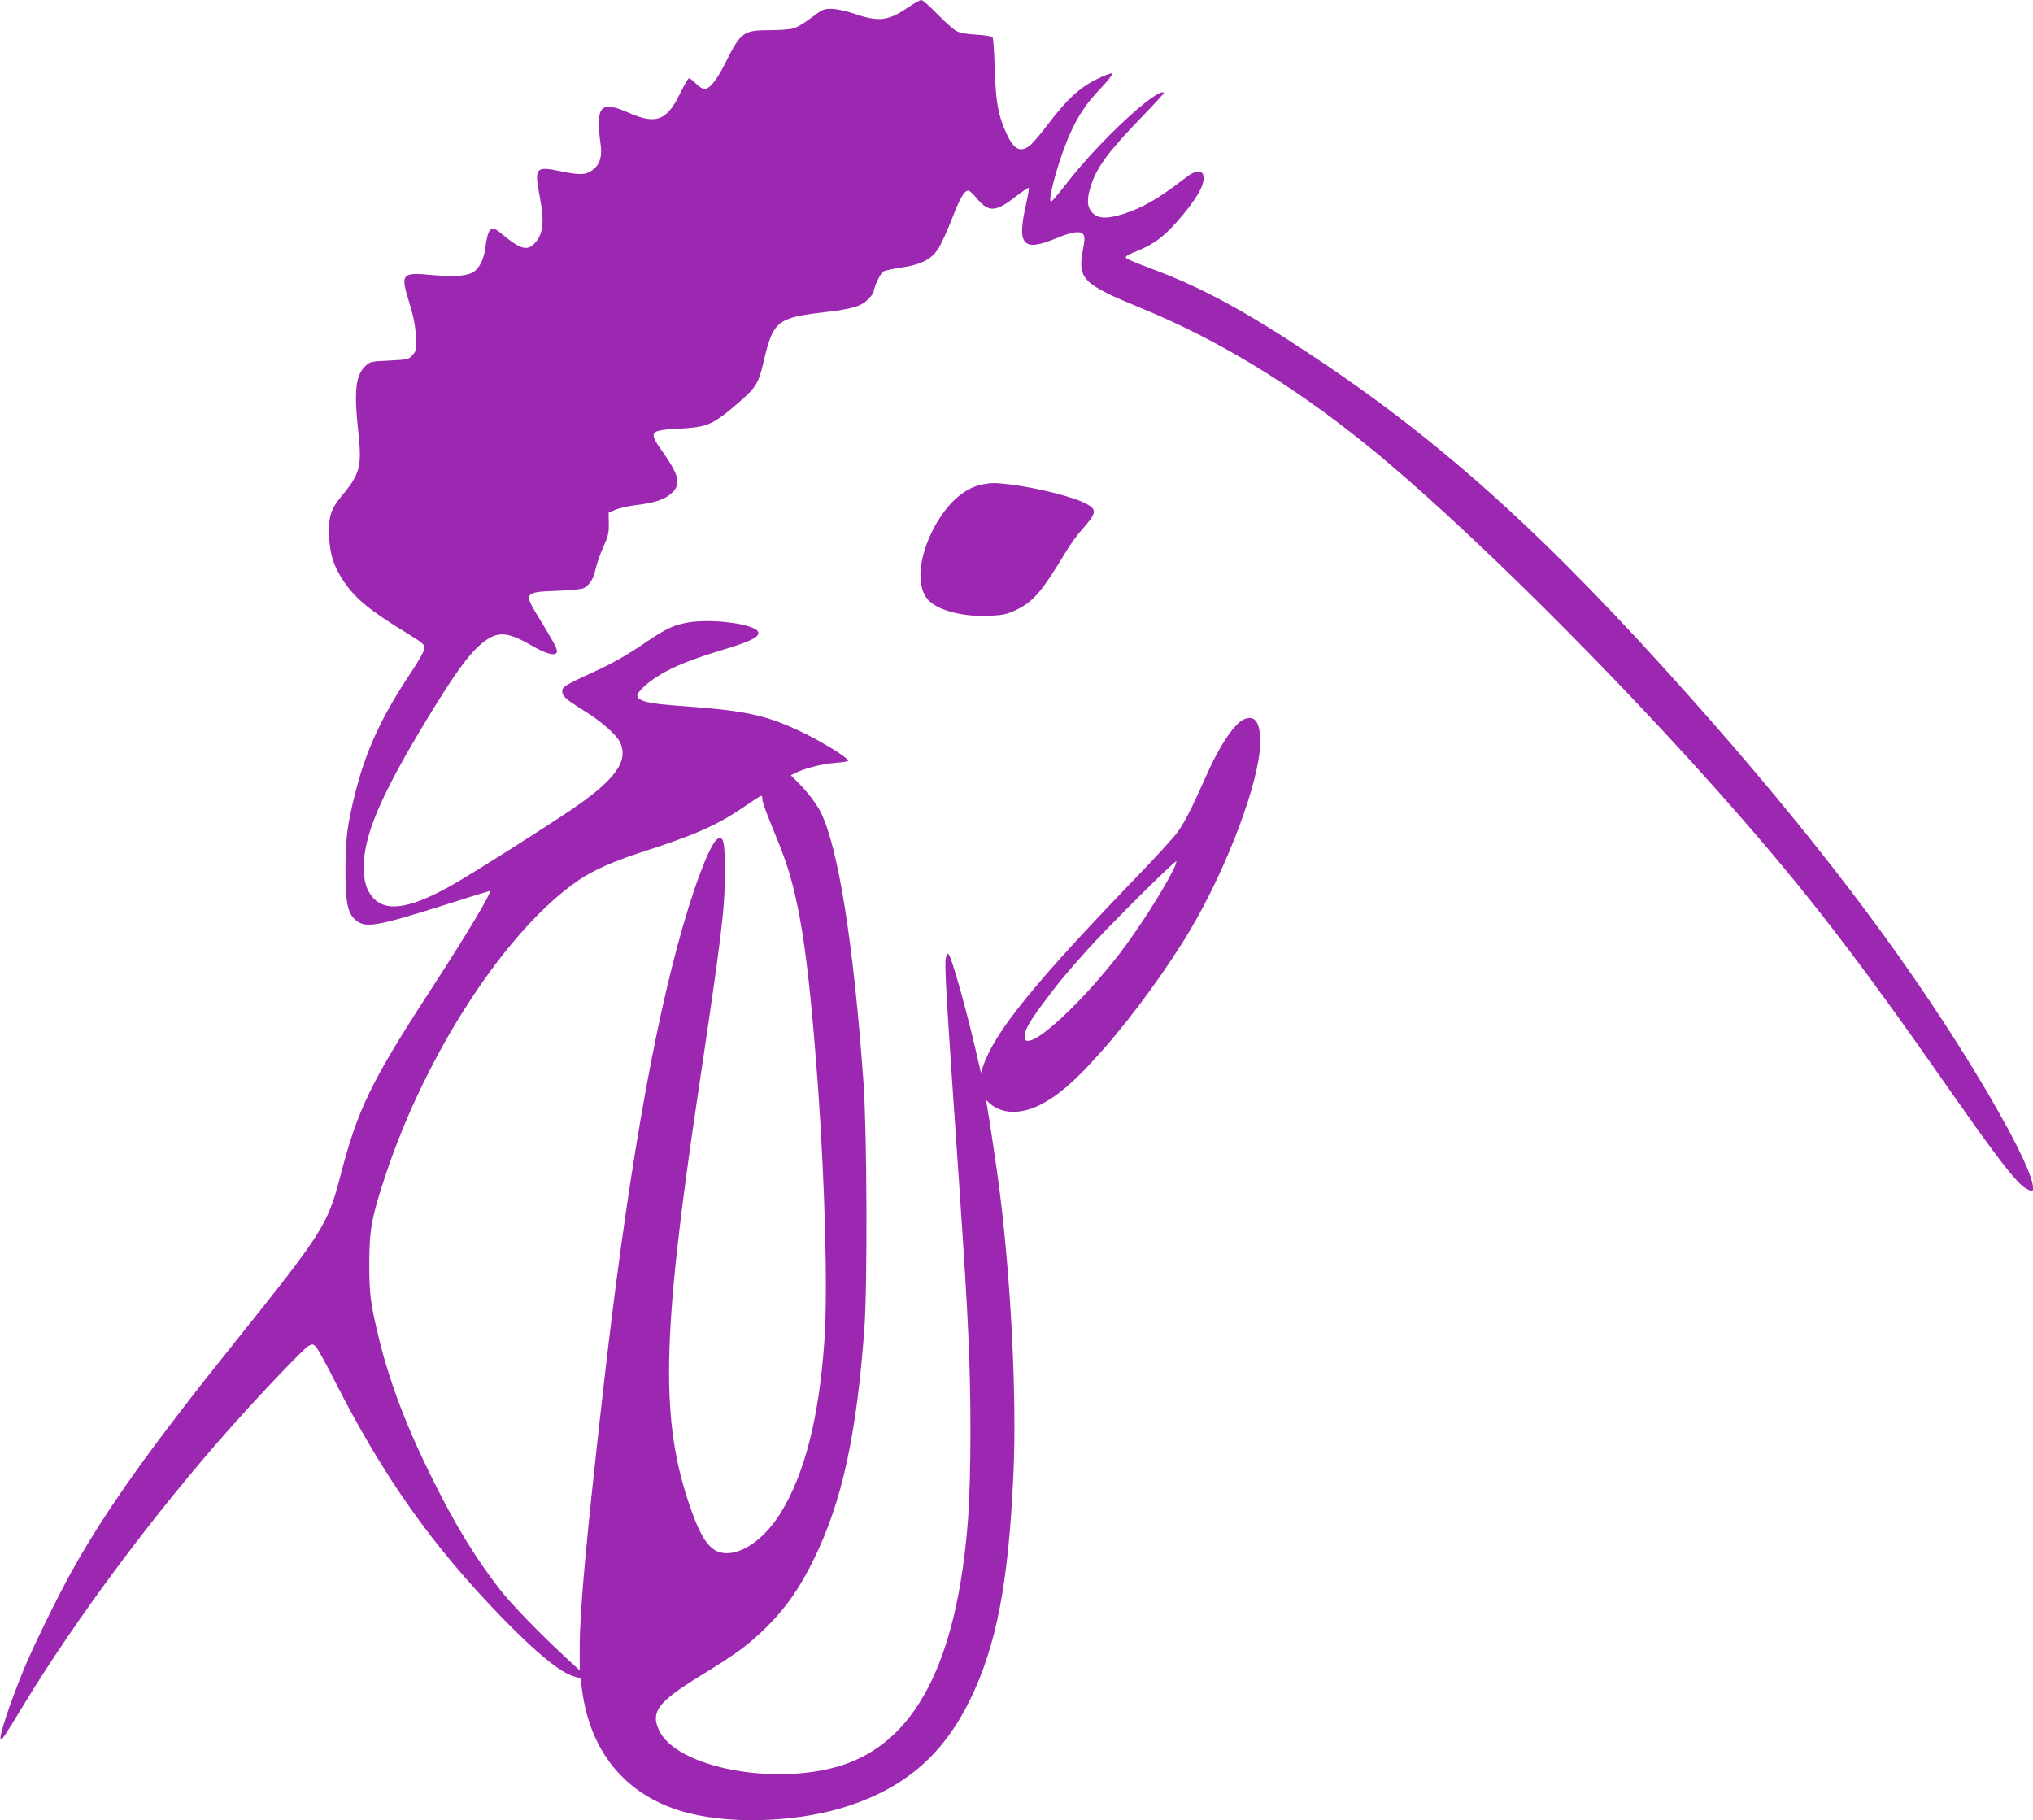 <?xml version="1.0" standalone="no"?>
<!DOCTYPE svg PUBLIC "-//W3C//DTD SVG 20010904//EN"
 "http://www.w3.org/TR/2001/REC-SVG-20010904/DTD/svg10.dtd">
<svg version="1.0" xmlns="http://www.w3.org/2000/svg"
 width="1280pt" height="1146pt" viewBox="0 0 1280 1146"
 preserveAspectRatio="xMidYMid meet">
<g transform="translate(0,1146) scale(0.1,-0.1)"
fill="#9c27b0" stroke="none">
<path d="M5712 11410 c-118 -81 -180 -88 -325 -39 -55 19 -114 32 -148 33 -53
1 -60 -2 -130 -55 -41 -32 -92 -62 -114 -68 -22 -6 -89 -11 -148 -11 -166 0
-183 -12 -277 -200 -56 -113 -101 -170 -135 -170 -12 0 -36 16 -55 35 -19 19
-38 34 -43 32 -5 -1 -30 -45 -56 -97 -83 -171 -152 -196 -325 -119 -146 64
-186 48 -186 -71 0 -30 5 -83 10 -118 13 -79 0 -131 -40 -165 -46 -39 -80 -42
-207 -16 -164 34 -170 27 -133 -169 30 -157 19 -235 -42 -292 -44 -41 -89 -25
-211 77 -57 47 -75 27 -92 -102 -9 -69 -39 -127 -76 -149 -41 -24 -122 -30
-254 -18 -197 19 -205 10 -149 -170 28 -92 39 -146 42 -214 4 -85 3 -92 -20
-119 -24 -27 -29 -29 -146 -35 -117 -5 -123 -7 -152 -35 -61 -59 -72 -155 -45
-406 25 -226 13 -272 -105 -413 -68 -81 -83 -133 -78 -254 6 -118 30 -190 94
-285 74 -108 163 -181 394 -322 102 -63 115 -74 113 -97 -1 -14 -37 -80 -81
-145 -190 -285 -287 -494 -356 -768 -49 -196 -60 -280 -61 -475 0 -215 13
-280 66 -324 61 -51 130 -39 579 103 140 45 258 81 263 81 19 0 -146 -276
-370 -620 -378 -581 -462 -754 -573 -1185 -77 -296 -112 -350 -661 -1035 -533
-665 -808 -1051 -1023 -1435 -89 -159 -242 -471 -304 -620 -86 -208 -160 -430
-148 -443 9 -8 21 10 138 203 336 555 833 1221 1308 1755 197 222 465 502 492
516 25 13 29 13 47 -5 11 -11 65 -109 120 -218 308 -606 611 -1034 1060 -1496
210 -215 359 -337 445 -362 l40 -12 13 -89 c56 -394 293 -664 667 -759 293
-74 711 -55 1017 48 355 119 589 325 754 660 169 344 245 740 276 1435 21 470
-15 1199 -87 1772 -16 129 -68 478 -80 540 l-7 35 31 -27 c74 -62 191 -64 309
-5 121 62 228 155 404 356 186 211 408 517 548 755 231 393 432 931 435 1166
2 126 -28 176 -93 155 -64 -20 -161 -164 -254 -376 -82 -184 -120 -260 -169
-333 -22 -32 -144 -166 -272 -298 -640 -664 -886 -969 -957 -1183 l-13 -40 -9
40 c-75 335 -176 697 -197 710 -5 3 -12 -9 -15 -28 -9 -48 2 -233 85 -1437 57
-833 70 -1120 70 -1555 0 -207 -6 -418 -15 -538 -68 -904 -334 -1413 -810
-1556 -419 -126 -1023 -7 -1134 222 -58 119 -9 183 268 352 218 133 303 196
416 310 120 121 202 240 290 420 176 360 267 774 317 1445 20 270 17 1238 -5
1550 -62 875 -159 1487 -271 1709 -28 55 -91 136 -148 191 l-39 39 28 14 c56
29 170 58 251 64 45 3 82 9 82 13 0 21 -190 136 -325 197 -210 95 -336 120
-723 148 -203 14 -269 29 -279 62 -7 20 56 81 132 128 92 57 202 102 397 161
174 52 233 80 233 109 0 56 -314 97 -468 61 -87 -20 -123 -40 -283 -148 -88
-59 -183 -112 -285 -158 -183 -84 -199 -94 -199 -123 0 -30 25 -52 138 -122
106 -65 203 -150 226 -199 56 -119 -32 -239 -319 -432 -173 -116 -565 -365
-707 -448 -284 -166 -446 -195 -532 -95 -40 47 -56 103 -56 191 1 201 108 452
400 933 175 288 264 410 348 478 93 74 156 71 303 -14 97 -56 155 -72 165 -45
6 16 -16 58 -119 226 -90 146 -85 153 115 160 93 3 161 10 175 18 37 21 61 61
73 120 7 31 28 93 48 137 31 69 36 89 35 148 l-1 69 41 18 c23 11 83 24 132
30 114 14 178 34 220 72 64 56 54 110 -48 256 -96 136 -92 142 96 153 182 10
212 23 368 156 116 99 135 128 165 259 62 265 84 283 390 319 168 19 230 38
271 82 18 19 33 38 33 43 0 28 44 122 62 131 11 6 63 17 116 25 121 18 185 51
228 116 18 26 57 112 88 191 53 136 77 177 104 177 6 0 30 -22 52 -49 75 -89
118 -87 243 10 43 33 81 59 84 56 3 -3 -4 -45 -15 -94 -61 -268 -25 -311 189
-223 95 40 150 48 168 26 12 -14 12 -30 -2 -106 -32 -177 1 -209 368 -360 476
-195 943 -478 1410 -854 592 -475 1591 -1466 2331 -2312 463 -528 781 -942
1344 -1749 313 -448 430 -599 490 -630 38 -20 40 -19 40 8 0 82 -152 382 -388
767 -449 729 -1005 1459 -1757 2305 -905 1018 -1564 1615 -2390 2164 -433 288
-700 432 -1020 551 -77 28 -146 58 -153 64 -11 11 2 19 68 46 99 40 165 88
245 178 119 134 178 231 173 285 -3 27 -7 32 -33 35 -23 2 -45 -9 -95 -48
-156 -121 -261 -181 -384 -219 -99 -30 -150 -28 -187 8 -36 37 -39 89 -8 179
39 116 113 214 327 435 74 76 132 140 130 143 -38 37 -409 -307 -607 -564 -52
-67 -99 -122 -103 -122 -27 0 54 288 123 437 51 111 99 182 194 282 48 52 74
86 66 89 -7 2 -51 -14 -97 -37 -107 -53 -186 -126 -304 -281 -49 -65 -103
-128 -119 -139 -59 -43 -99 -21 -145 80 -51 111 -67 199 -73 404 -3 105 -9
195 -14 201 -5 6 -51 13 -102 16 -58 3 -104 11 -124 22 -18 9 -72 57 -120 106
-48 50 -94 90 -102 90 -9 0 -49 -22 -89 -50z m-912 -4980 c0 -22 23 -83 104
-281 126 -308 182 -657 246 -1529 44 -613 62 -1289 41 -1594 -33 -489 -125
-848 -277 -1093 -108 -173 -259 -273 -374 -248 -74 16 -129 96 -194 285 -189
543 -180 1068 45 2580 156 1047 171 1174 173 1405 1 200 -8 245 -44 225 -43
-23 -131 -243 -220 -550 -189 -655 -356 -1622 -504 -2935 -104 -915 -146
-1375 -146 -1599 l0 -153 -92 85 c-160 148 -343 337 -410 424 -147 188 -281
406 -416 678 -169 337 -278 623 -346 903 -54 222 -61 277 -61 472 0 216 16
298 106 567 258 772 764 1542 1213 1847 86 59 217 118 381 171 357 115 488
173 665 294 52 36 98 66 103 66 4 0 7 -9 7 -20z m2581 -458 c-66 -131 -218
-367 -329 -512 -212 -276 -489 -543 -572 -552 -21 -3 -26 2 -28 24 -4 36 23
87 114 209 94 127 136 178 280 339 130 145 552 565 560 557 3 -3 -8 -32 -25
-65z"/>
<path d="M6184 8410 c-105 -21 -204 -104 -284 -238 -110 -187 -137 -384 -64
-480 55 -72 224 -118 396 -109 81 4 109 10 162 35 110 52 164 114 314 363 28
47 76 114 106 147 90 101 94 123 28 159 -75 42 -305 101 -482 123 -95 11 -117
11 -176 0z"/>
</g>
</svg>

